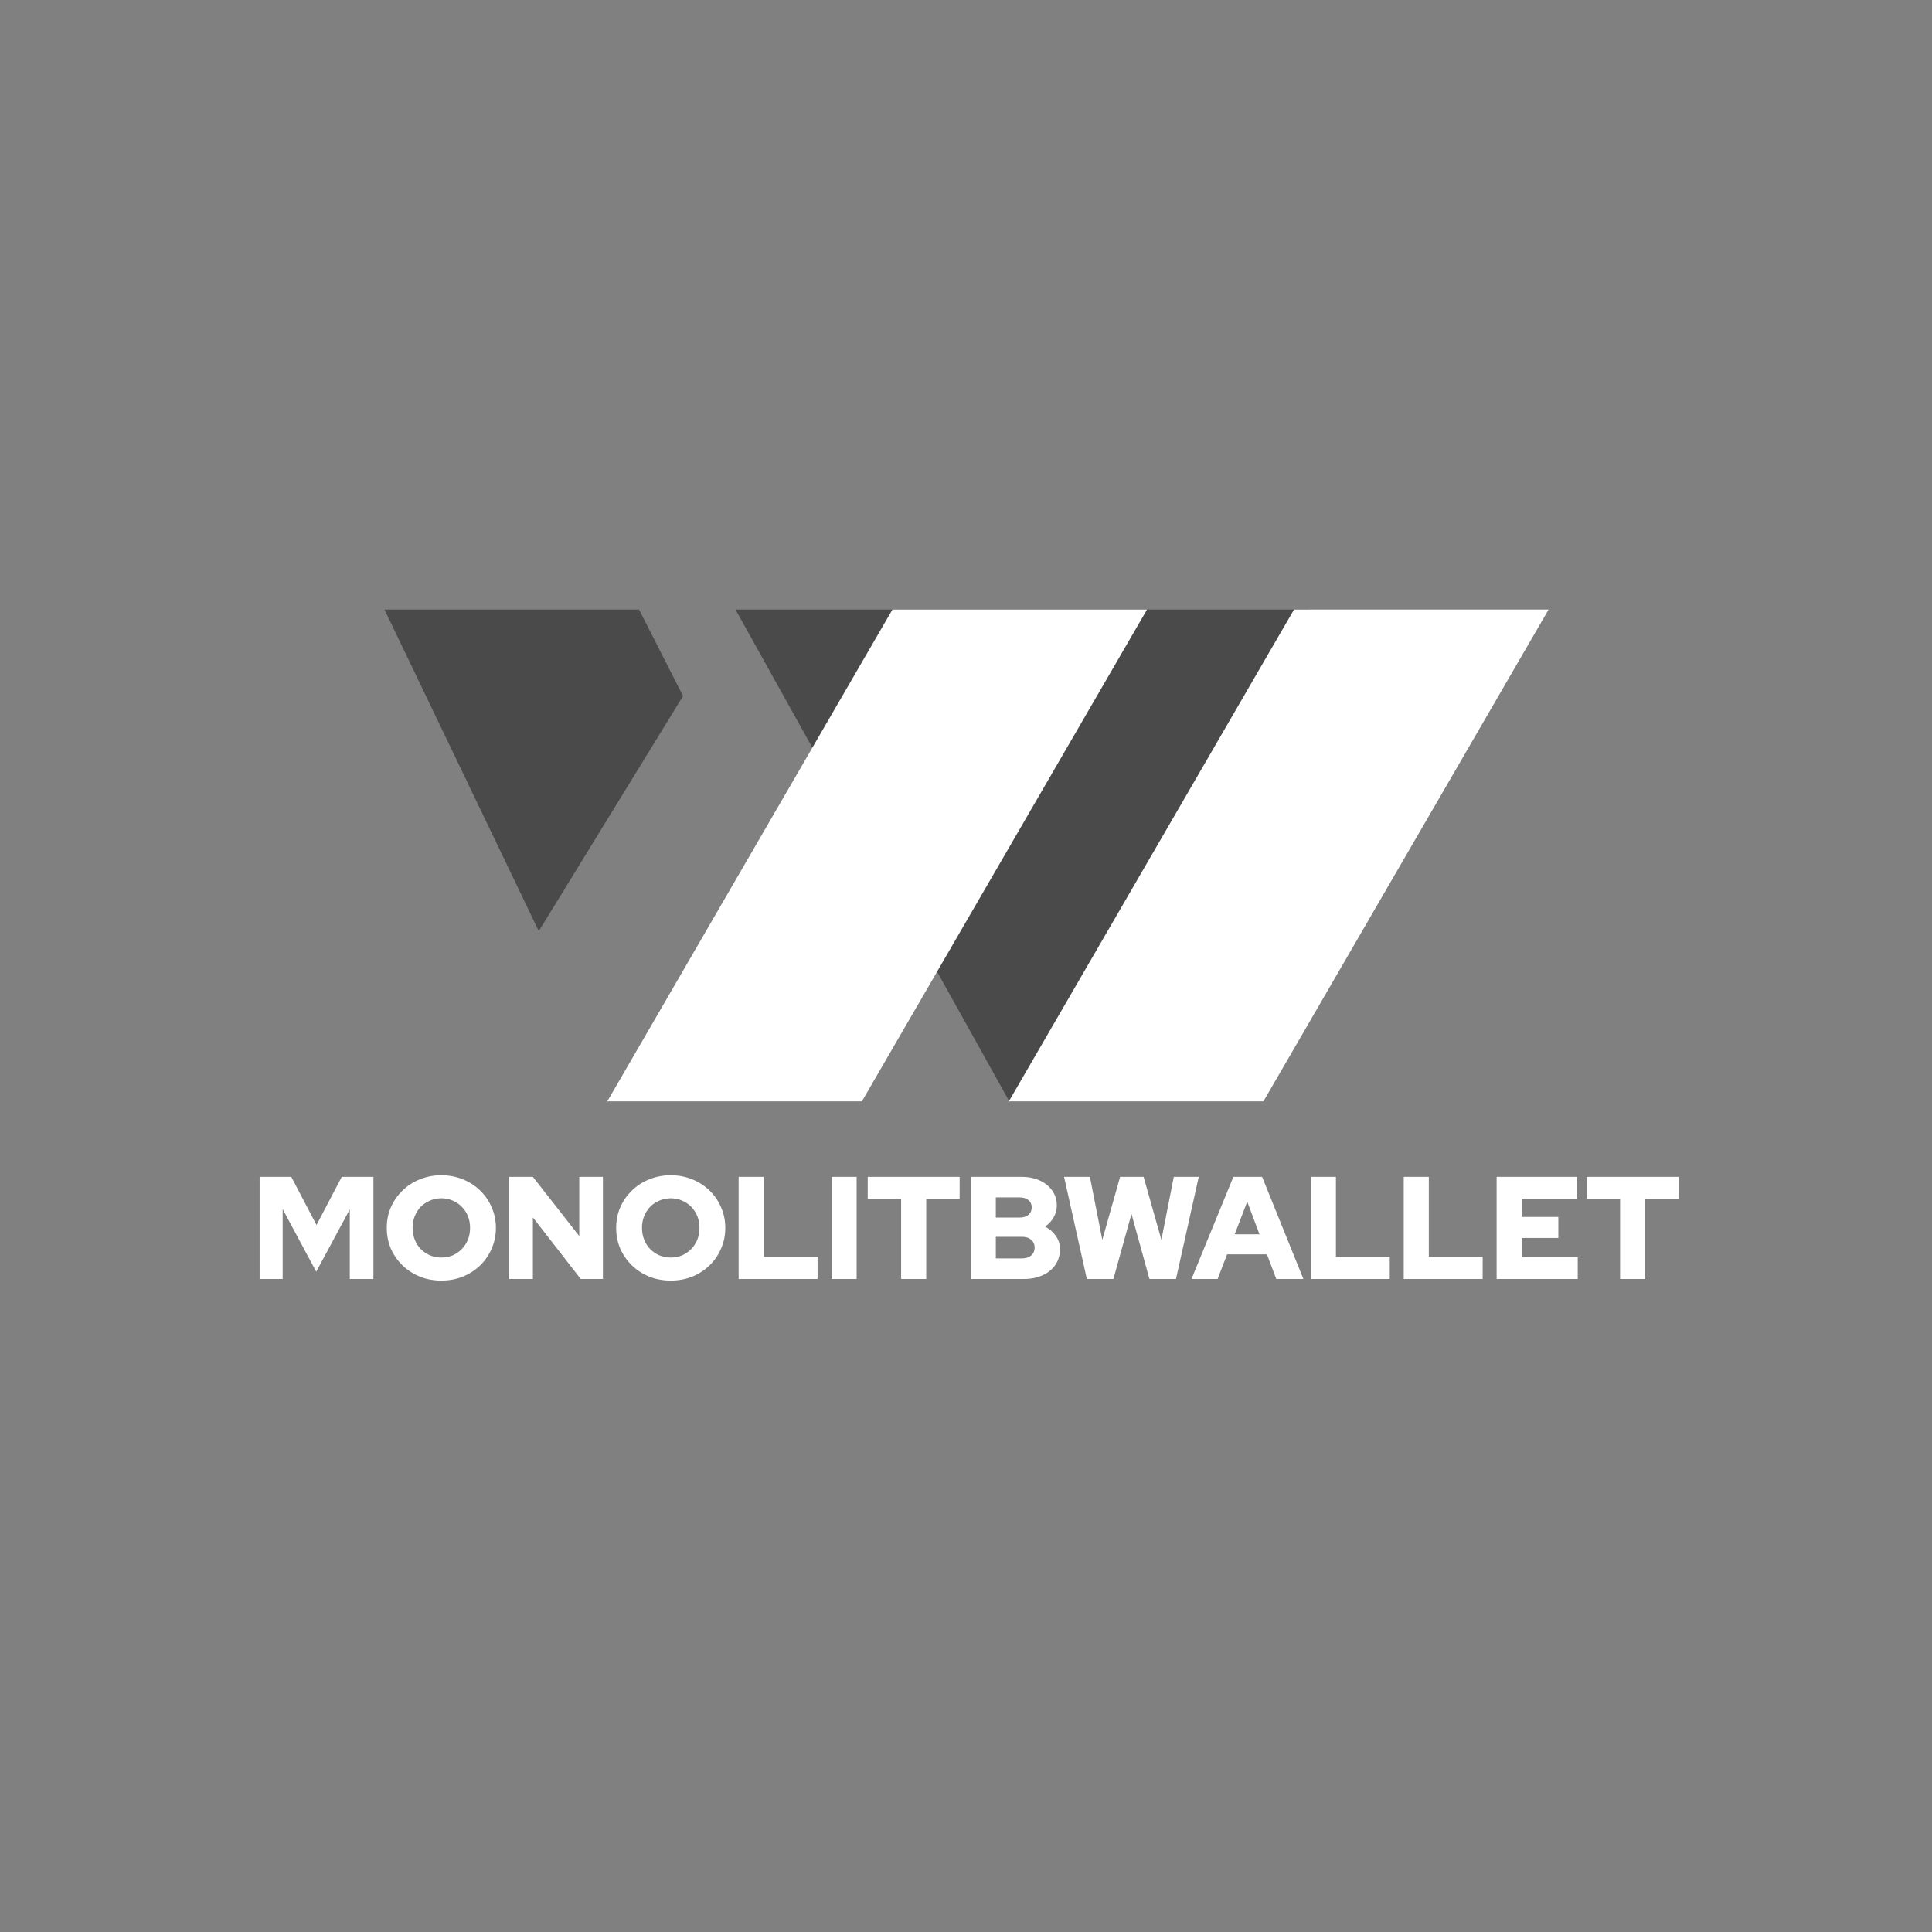 <svg xmlns="http://www.w3.org/2000/svg" width="2000" height="2000" viewBox="0 0 2000 2000" fill="none" style="&#10;">
    <rect x="0" y="0" width="2000" height="2000" fill="#808080" stroke="none"/>
    <path d="M268.76 1324V1218.28H301.534L327.663 1268.12L353.792 1218.28H386.566V1324H362.098V1251.96L327.361 1316.45L292.623 1251.66V1324H268.76ZM456.869 1325.66C448.915 1325.66 441.514 1324.3 434.667 1321.58C427.821 1318.76 421.83 1314.89 416.694 1309.95C411.559 1304.92 407.532 1299.13 404.612 1292.59C401.793 1285.94 400.383 1278.79 400.383 1271.14C400.383 1263.49 401.793 1256.39 404.612 1249.84C407.532 1243.2 411.559 1237.41 416.694 1232.47C421.83 1227.44 427.821 1223.56 434.667 1220.84C441.514 1218.03 448.915 1216.62 456.869 1216.62C464.824 1216.62 472.224 1218.03 479.071 1220.84C485.918 1223.56 491.909 1227.44 497.044 1232.47C502.179 1237.41 506.156 1243.2 508.976 1249.84C511.896 1256.39 513.356 1263.49 513.356 1271.14C513.356 1278.79 511.896 1285.94 508.976 1292.59C506.156 1299.13 502.179 1304.92 497.044 1309.95C491.909 1314.89 485.918 1318.76 479.071 1321.58C472.224 1324.3 464.824 1325.66 456.869 1325.66ZM456.869 1301.8C461.098 1301.8 465.025 1301.04 468.65 1299.53C472.275 1297.92 475.396 1295.76 478.014 1293.04C480.733 1290.32 482.847 1287.1 484.357 1283.37C485.868 1279.55 486.623 1275.47 486.623 1271.14C486.623 1266.71 485.868 1262.63 484.357 1258.9C482.847 1255.18 480.733 1251.96 478.014 1249.24C475.396 1246.52 472.275 1244.41 468.65 1242.9C465.025 1241.28 461.098 1240.48 456.869 1240.48C452.64 1240.48 448.714 1241.28 445.089 1242.9C441.464 1244.41 438.292 1246.52 435.574 1249.24C432.956 1251.96 430.892 1255.18 429.381 1258.9C427.871 1262.63 427.116 1266.66 427.116 1270.99C427.116 1275.42 427.871 1279.55 429.381 1283.37C430.892 1287.1 432.956 1290.32 435.574 1293.04C438.292 1295.76 441.464 1297.92 445.089 1299.53C448.714 1301.04 452.64 1301.8 456.869 1301.8ZM527.168 1324V1218.28H551.635L599.664 1279.6V1218.28H624.131V1324H601.174L551.635 1260.26V1324H527.168ZM694.333 1325.66C686.379 1325.66 678.978 1324.3 672.132 1321.58C665.285 1318.76 659.294 1314.89 654.159 1309.95C649.024 1304.92 644.996 1299.13 642.076 1292.59C639.257 1285.94 637.847 1278.79 637.847 1271.14C637.847 1263.49 639.257 1256.39 642.076 1249.84C644.996 1243.2 649.024 1237.41 654.159 1232.47C659.294 1227.44 665.285 1223.56 672.132 1220.84C678.978 1218.03 686.379 1216.62 694.333 1216.62C702.288 1216.62 709.688 1218.03 716.535 1220.84C723.382 1223.56 729.373 1227.44 734.508 1232.47C739.643 1237.41 743.621 1243.2 746.44 1249.84C749.36 1256.39 750.82 1263.49 750.82 1271.14C750.82 1278.79 749.36 1285.94 746.44 1292.59C743.621 1299.13 739.643 1304.92 734.508 1309.95C729.373 1314.89 723.382 1318.76 716.535 1321.58C709.688 1324.3 702.288 1325.66 694.333 1325.66ZM694.333 1301.8C698.562 1301.8 702.489 1301.04 706.114 1299.53C709.739 1297.92 712.86 1295.76 715.478 1293.04C718.197 1290.32 720.311 1287.1 721.821 1283.37C723.332 1279.55 724.087 1275.47 724.087 1271.14C724.087 1266.71 723.332 1262.63 721.821 1258.9C720.311 1255.18 718.197 1251.96 715.478 1249.24C712.86 1246.52 709.739 1244.41 706.114 1242.9C702.489 1241.28 698.562 1240.48 694.333 1240.48C690.105 1240.48 686.178 1241.28 682.553 1242.9C678.928 1244.41 675.756 1246.52 673.038 1249.24C670.42 1251.96 668.356 1255.18 666.845 1258.9C665.335 1262.63 664.58 1266.66 664.58 1270.99C664.58 1275.42 665.335 1279.55 666.845 1283.37C668.356 1287.1 670.42 1290.32 673.038 1293.04C675.756 1295.76 678.928 1297.92 682.553 1299.53C686.178 1301.04 690.105 1301.8 694.333 1301.8ZM764.632 1324V1218.28H790.61V1301.04H846.341V1324H764.632ZM860.798 1324V1218.28H886.776V1324H860.798ZM932.854 1324V1241.23H898.267V1218.28H993.418V1241.23H958.831V1324H932.854ZM1004.9 1324V1218.28H1057.31C1064.56 1218.28 1070.9 1219.54 1076.34 1222.05C1081.88 1224.57 1086.2 1228.09 1089.33 1232.62C1092.45 1237.06 1094.01 1242.19 1094.01 1248.03C1094.01 1252.36 1092.9 1256.44 1090.69 1260.26C1088.57 1263.99 1085.65 1267.16 1081.93 1269.78C1086.66 1272.3 1090.38 1275.57 1093.1 1279.6C1095.92 1283.62 1097.33 1288.05 1097.33 1292.89C1097.33 1299.03 1095.77 1304.47 1092.65 1309.2C1089.53 1313.83 1085.15 1317.46 1079.51 1320.07C1073.87 1322.69 1067.33 1324 1059.87 1324H1004.9ZM1030.88 1260.42H1055.65C1059.47 1260.42 1062.49 1259.46 1064.71 1257.55C1066.92 1255.63 1068.03 1253.12 1068.03 1249.99C1068.03 1246.77 1066.92 1244.25 1064.71 1242.44C1062.49 1240.53 1059.47 1239.57 1055.65 1239.57H1030.88V1260.42ZM1030.88 1302.7H1057.91C1061.94 1302.7 1065.11 1301.7 1067.43 1299.68C1069.84 1297.67 1071.05 1294.95 1071.05 1291.53C1071.05 1288.1 1069.84 1285.39 1067.43 1283.37C1065.11 1281.36 1061.94 1280.35 1057.91 1280.35H1030.88V1302.7ZM1125.09 1324L1101.53 1218.28H1128.26L1141.1 1283.52L1159.53 1218.28H1183.84L1202.27 1283.52L1215.11 1218.28H1240.93L1217.37 1324H1189.88L1171.31 1256.64L1152.58 1324H1125.09ZM1233.43 1324L1276.78 1218.28H1306.53L1349.27 1324H1321.18L1311.51 1298.48H1270.28L1260.47 1324H1233.43ZM1278.14 1277.78H1303.81L1291.13 1243.95L1278.14 1277.78ZM1356.97 1324V1218.28H1382.94V1301.04H1438.67V1324H1356.97ZM1453.13 1324V1218.28H1479.11V1301.04H1534.84V1324H1453.13ZM1549.3 1324V1218.28H1632.67V1240.78H1575.27V1259.81H1613.18V1281.56H1575.27V1301.5H1633.27V1324H1549.3ZM1677.1 1324V1241.23H1642.52V1218.28H1737.67V1241.23H1703.08V1324H1677.1Z" fill="white"/>
    <path d="M761.369 631H1164.43H1355.64L1269.56 762.766L1044.79 1140.08L761.369 631Z" fill="#4A4A4A"/>
    <path d="M1603.09 631H1339.56L1044.37 1140.08H1307.91L1603.09 631Z" fill="white"/>
    <path d="M1187.39 631H923.856L628.672 1140.08H892.251L1187.39 631Z" fill="white"/>
    <path d="M398 631H661.533L707.082 720.517L557.746 963.879L398 631Z" fill="#4A4A4A"/>
</svg>